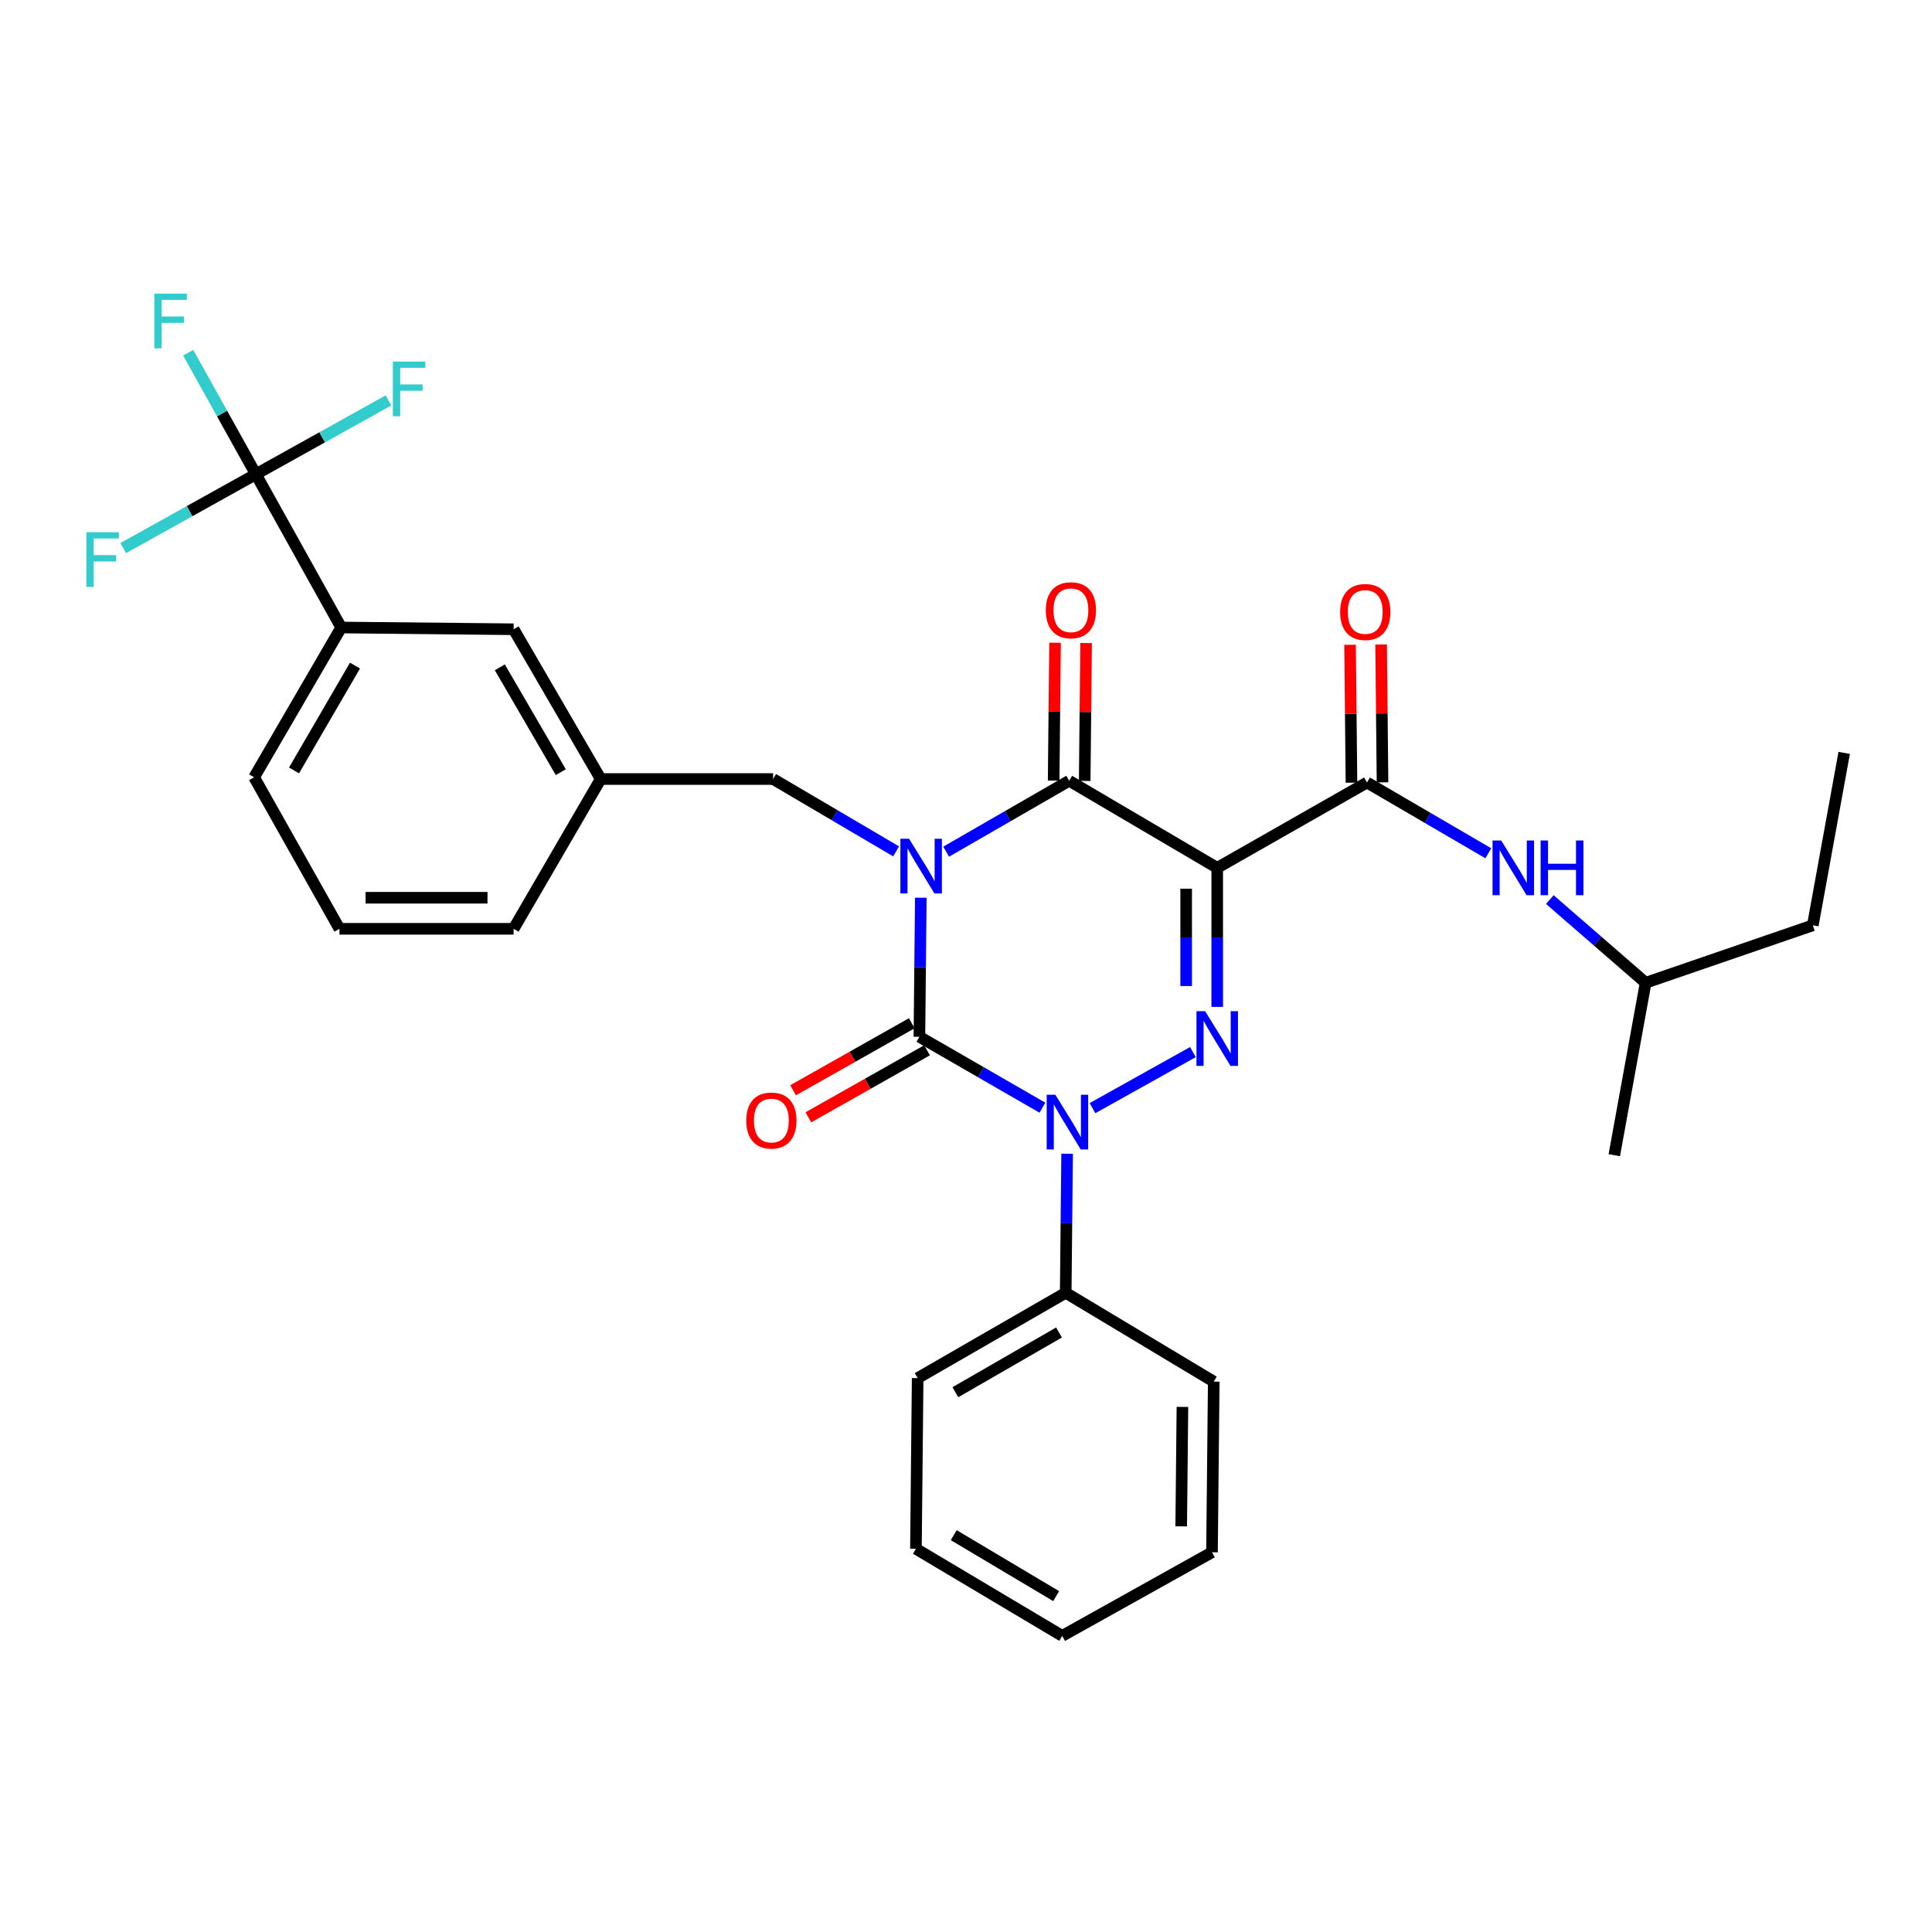 <?xml version='1.0' encoding='iso-8859-1'?>
<svg version='1.1' baseProfile='full'
              xmlns='http://www.w3.org/2000/svg'
                      xmlns:rdkit='http://www.rdkit.org/xml'
                      xmlns:xlink='http://www.w3.org/1999/xlink'
                  xml:space='preserve'
width='1000px' height='1000px' viewBox='0 0 1000 1000'>
<!-- END OF HEADER -->
<rect style='opacity:1.0;fill:#FFFFFF;stroke:none' width='1000' height='1000' x='0' y='0'> </rect>
<path class='bond-0' d='M 476.613,464.658 L 476.246,500.646' style='fill:none;fill-rule:evenodd;stroke:#0000FF;stroke-width:6px;stroke-linecap:butt;stroke-linejoin:miter;stroke-opacity:1' />
<path class='bond-0' d='M 476.246,500.646 L 475.879,536.634' style='fill:none;fill-rule:evenodd;stroke:#000000;stroke-width:6px;stroke-linecap:butt;stroke-linejoin:miter;stroke-opacity:1' />
<path class='bond-1' d='M 489.731,440.824 L 521.567,422.475' style='fill:none;fill-rule:evenodd;stroke:#0000FF;stroke-width:6px;stroke-linecap:butt;stroke-linejoin:miter;stroke-opacity:1' />
<path class='bond-1' d='M 521.567,422.475 L 553.402,404.125' style='fill:none;fill-rule:evenodd;stroke:#000000;stroke-width:6px;stroke-linecap:butt;stroke-linejoin:miter;stroke-opacity:1' />
<path class='bond-2' d='M 463.818,440.665 L 431.989,421.944' style='fill:none;fill-rule:evenodd;stroke:#0000FF;stroke-width:6px;stroke-linecap:butt;stroke-linejoin:miter;stroke-opacity:1' />
<path class='bond-2' d='M 431.989,421.944 L 400.159,403.223' style='fill:none;fill-rule:evenodd;stroke:#000000;stroke-width:6px;stroke-linecap:butt;stroke-linejoin:miter;stroke-opacity:1' />
<path class='bond-3' d='M 475.879,536.634 L 507.718,554.988' style='fill:none;fill-rule:evenodd;stroke:#000000;stroke-width:6px;stroke-linecap:butt;stroke-linejoin:miter;stroke-opacity:1' />
<path class='bond-3' d='M 507.718,554.988 L 539.558,573.341' style='fill:none;fill-rule:evenodd;stroke:#0000FF;stroke-width:6px;stroke-linecap:butt;stroke-linejoin:miter;stroke-opacity:1' />
<path class='bond-4' d='M 471.927,529.637 L 441.216,546.98' style='fill:none;fill-rule:evenodd;stroke:#000000;stroke-width:6px;stroke-linecap:butt;stroke-linejoin:miter;stroke-opacity:1' />
<path class='bond-4' d='M 441.216,546.98 L 410.505,564.324' style='fill:none;fill-rule:evenodd;stroke:#FF0000;stroke-width:6px;stroke-linecap:butt;stroke-linejoin:miter;stroke-opacity:1' />
<path class='bond-4' d='M 479.83,543.632 L 449.12,560.975' style='fill:none;fill-rule:evenodd;stroke:#000000;stroke-width:6px;stroke-linecap:butt;stroke-linejoin:miter;stroke-opacity:1' />
<path class='bond-4' d='M 449.12,560.975 L 418.409,578.319' style='fill:none;fill-rule:evenodd;stroke:#FF0000;stroke-width:6px;stroke-linecap:butt;stroke-linejoin:miter;stroke-opacity:1' />
<path class='bond-5' d='M 552.342,597.176 L 551.974,633.16' style='fill:none;fill-rule:evenodd;stroke:#0000FF;stroke-width:6px;stroke-linecap:butt;stroke-linejoin:miter;stroke-opacity:1' />
<path class='bond-5' d='M 551.974,633.16 L 551.607,669.144' style='fill:none;fill-rule:evenodd;stroke:#000000;stroke-width:6px;stroke-linecap:butt;stroke-linejoin:miter;stroke-opacity:1' />
<path class='bond-6' d='M 565.468,573.574 L 617.444,544.563' style='fill:none;fill-rule:evenodd;stroke:#0000FF;stroke-width:6px;stroke-linecap:butt;stroke-linejoin:miter;stroke-opacity:1' />
<path class='bond-7' d='M 630.032,521.168 L 630.032,485.179' style='fill:none;fill-rule:evenodd;stroke:#0000FF;stroke-width:6px;stroke-linecap:butt;stroke-linejoin:miter;stroke-opacity:1' />
<path class='bond-7' d='M 630.032,485.179 L 630.032,449.191' style='fill:none;fill-rule:evenodd;stroke:#000000;stroke-width:6px;stroke-linecap:butt;stroke-linejoin:miter;stroke-opacity:1' />
<path class='bond-7' d='M 613.96,510.371 L 613.96,485.179' style='fill:none;fill-rule:evenodd;stroke:#0000FF;stroke-width:6px;stroke-linecap:butt;stroke-linejoin:miter;stroke-opacity:1' />
<path class='bond-7' d='M 613.96,485.179 L 613.96,459.987' style='fill:none;fill-rule:evenodd;stroke:#000000;stroke-width:6px;stroke-linecap:butt;stroke-linejoin:miter;stroke-opacity:1' />
<path class='bond-8' d='M 630.032,449.191 L 707.555,405.027' style='fill:none;fill-rule:evenodd;stroke:#000000;stroke-width:6px;stroke-linecap:butt;stroke-linejoin:miter;stroke-opacity:1' />
<path class='bond-9' d='M 630.032,449.191 L 553.402,404.125' style='fill:none;fill-rule:evenodd;stroke:#000000;stroke-width:6px;stroke-linecap:butt;stroke-linejoin:miter;stroke-opacity:1' />
<path class='bond-10' d='M 561.438,404.207 L 561.802,368.519' style='fill:none;fill-rule:evenodd;stroke:#000000;stroke-width:6px;stroke-linecap:butt;stroke-linejoin:miter;stroke-opacity:1' />
<path class='bond-10' d='M 561.802,368.519 L 562.166,332.831' style='fill:none;fill-rule:evenodd;stroke:#FF0000;stroke-width:6px;stroke-linecap:butt;stroke-linejoin:miter;stroke-opacity:1' />
<path class='bond-10' d='M 545.366,404.043 L 545.73,368.355' style='fill:none;fill-rule:evenodd;stroke:#000000;stroke-width:6px;stroke-linecap:butt;stroke-linejoin:miter;stroke-opacity:1' />
<path class='bond-10' d='M 545.73,368.355 L 546.095,332.667' style='fill:none;fill-rule:evenodd;stroke:#FF0000;stroke-width:6px;stroke-linecap:butt;stroke-linejoin:miter;stroke-opacity:1' />
<path class='bond-11' d='M 938.303,478.943 L 851.779,508.686' style='fill:none;fill-rule:evenodd;stroke:#000000;stroke-width:6px;stroke-linecap:butt;stroke-linejoin:miter;stroke-opacity:1' />
<path class='bond-12' d='M 938.303,478.943 L 954.545,389.696' style='fill:none;fill-rule:evenodd;stroke:#000000;stroke-width:6px;stroke-linecap:butt;stroke-linejoin:miter;stroke-opacity:1' />
<path class='bond-13' d='M 715.591,404.945 L 715.227,369.257' style='fill:none;fill-rule:evenodd;stroke:#000000;stroke-width:6px;stroke-linecap:butt;stroke-linejoin:miter;stroke-opacity:1' />
<path class='bond-13' d='M 715.227,369.257 L 714.862,333.569' style='fill:none;fill-rule:evenodd;stroke:#FF0000;stroke-width:6px;stroke-linecap:butt;stroke-linejoin:miter;stroke-opacity:1' />
<path class='bond-13' d='M 699.519,405.109 L 699.155,369.421' style='fill:none;fill-rule:evenodd;stroke:#000000;stroke-width:6px;stroke-linecap:butt;stroke-linejoin:miter;stroke-opacity:1' />
<path class='bond-13' d='M 699.155,369.421 L 698.791,333.733' style='fill:none;fill-rule:evenodd;stroke:#FF0000;stroke-width:6px;stroke-linecap:butt;stroke-linejoin:miter;stroke-opacity:1' />
<path class='bond-14' d='M 707.555,405.027 L 738.949,423.338' style='fill:none;fill-rule:evenodd;stroke:#000000;stroke-width:6px;stroke-linecap:butt;stroke-linejoin:miter;stroke-opacity:1' />
<path class='bond-14' d='M 738.949,423.338 L 770.343,441.649' style='fill:none;fill-rule:evenodd;stroke:#0000FF;stroke-width:6px;stroke-linecap:butt;stroke-linejoin:miter;stroke-opacity:1' />
<path class='bond-15' d='M 802.191,465.619 L 826.985,487.153' style='fill:none;fill-rule:evenodd;stroke:#0000FF;stroke-width:6px;stroke-linecap:butt;stroke-linejoin:miter;stroke-opacity:1' />
<path class='bond-15' d='M 826.985,487.153 L 851.779,508.686' style='fill:none;fill-rule:evenodd;stroke:#000000;stroke-width:6px;stroke-linecap:butt;stroke-linejoin:miter;stroke-opacity:1' />
<path class='bond-16' d='M 851.779,508.686 L 835.555,597.933' style='fill:none;fill-rule:evenodd;stroke:#000000;stroke-width:6px;stroke-linecap:butt;stroke-linejoin:miter;stroke-opacity:1' />
<path class='bond-17' d='M 176.608,324.798 L 131.534,402.322' style='fill:none;fill-rule:evenodd;stroke:#000000;stroke-width:6px;stroke-linecap:butt;stroke-linejoin:miter;stroke-opacity:1' />
<path class='bond-17' d='M 183.742,344.506 L 152.189,398.772' style='fill:none;fill-rule:evenodd;stroke:#000000;stroke-width:6px;stroke-linecap:butt;stroke-linejoin:miter;stroke-opacity:1' />
<path class='bond-18' d='M 176.608,324.798 L 265.846,325.7' style='fill:none;fill-rule:evenodd;stroke:#000000;stroke-width:6px;stroke-linecap:butt;stroke-linejoin:miter;stroke-opacity:1' />
<path class='bond-19' d='M 176.608,324.798 L 132.435,245.472' style='fill:none;fill-rule:evenodd;stroke:#000000;stroke-width:6px;stroke-linecap:butt;stroke-linejoin:miter;stroke-opacity:1' />
<path class='bond-20' d='M 400.159,403.223 L 310.921,403.223' style='fill:none;fill-rule:evenodd;stroke:#000000;stroke-width:6px;stroke-linecap:butt;stroke-linejoin:miter;stroke-opacity:1' />
<path class='bond-21' d='M 131.534,402.322 L 175.706,480.747' style='fill:none;fill-rule:evenodd;stroke:#000000;stroke-width:6px;stroke-linecap:butt;stroke-linejoin:miter;stroke-opacity:1' />
<path class='bond-22' d='M 474.084,801.653 L 549.803,846.727' style='fill:none;fill-rule:evenodd;stroke:#000000;stroke-width:6px;stroke-linecap:butt;stroke-linejoin:miter;stroke-opacity:1' />
<path class='bond-22' d='M 493.663,794.603 L 546.667,826.155' style='fill:none;fill-rule:evenodd;stroke:#000000;stroke-width:6px;stroke-linecap:butt;stroke-linejoin:miter;stroke-opacity:1' />
<path class='bond-23' d='M 474.084,801.653 L 474.977,713.316' style='fill:none;fill-rule:evenodd;stroke:#000000;stroke-width:6px;stroke-linecap:butt;stroke-linejoin:miter;stroke-opacity:1' />
<path class='bond-24' d='M 549.803,846.727 L 627.327,803.456' style='fill:none;fill-rule:evenodd;stroke:#000000;stroke-width:6px;stroke-linecap:butt;stroke-linejoin:miter;stroke-opacity:1' />
<path class='bond-25' d='M 627.327,803.456 L 628.228,715.12' style='fill:none;fill-rule:evenodd;stroke:#000000;stroke-width:6px;stroke-linecap:butt;stroke-linejoin:miter;stroke-opacity:1' />
<path class='bond-25' d='M 611.39,790.042 L 612.021,728.206' style='fill:none;fill-rule:evenodd;stroke:#000000;stroke-width:6px;stroke-linecap:butt;stroke-linejoin:miter;stroke-opacity:1' />
<path class='bond-26' d='M 628.228,715.12 L 551.607,669.144' style='fill:none;fill-rule:evenodd;stroke:#000000;stroke-width:6px;stroke-linecap:butt;stroke-linejoin:miter;stroke-opacity:1' />
<path class='bond-27' d='M 551.607,669.144 L 474.977,713.316' style='fill:none;fill-rule:evenodd;stroke:#000000;stroke-width:6px;stroke-linecap:butt;stroke-linejoin:miter;stroke-opacity:1' />
<path class='bond-27' d='M 548.139,689.694 L 494.498,720.615' style='fill:none;fill-rule:evenodd;stroke:#000000;stroke-width:6px;stroke-linecap:butt;stroke-linejoin:miter;stroke-opacity:1' />
<path class='bond-28' d='M 175.706,480.747 L 265.846,480.747' style='fill:none;fill-rule:evenodd;stroke:#000000;stroke-width:6px;stroke-linecap:butt;stroke-linejoin:miter;stroke-opacity:1' />
<path class='bond-28' d='M 189.227,464.674 L 252.325,464.674' style='fill:none;fill-rule:evenodd;stroke:#000000;stroke-width:6px;stroke-linecap:butt;stroke-linejoin:miter;stroke-opacity:1' />
<path class='bond-29' d='M 265.846,480.747 L 310.921,403.223' style='fill:none;fill-rule:evenodd;stroke:#000000;stroke-width:6px;stroke-linecap:butt;stroke-linejoin:miter;stroke-opacity:1' />
<path class='bond-30' d='M 310.921,403.223 L 265.846,325.7' style='fill:none;fill-rule:evenodd;stroke:#000000;stroke-width:6px;stroke-linecap:butt;stroke-linejoin:miter;stroke-opacity:1' />
<path class='bond-30' d='M 290.265,399.674 L 258.713,345.408' style='fill:none;fill-rule:evenodd;stroke:#000000;stroke-width:6px;stroke-linecap:butt;stroke-linejoin:miter;stroke-opacity:1' />
<path class='bond-31' d='M 132.435,245.472 L 114.931,214.023' style='fill:none;fill-rule:evenodd;stroke:#000000;stroke-width:6px;stroke-linecap:butt;stroke-linejoin:miter;stroke-opacity:1' />
<path class='bond-31' d='M 114.931,214.023 L 97.426,182.574' style='fill:none;fill-rule:evenodd;stroke:#33CCCC;stroke-width:6px;stroke-linecap:butt;stroke-linejoin:miter;stroke-opacity:1' />
<path class='bond-32' d='M 132.435,245.472 L 166.754,226.362' style='fill:none;fill-rule:evenodd;stroke:#000000;stroke-width:6px;stroke-linecap:butt;stroke-linejoin:miter;stroke-opacity:1' />
<path class='bond-32' d='M 166.754,226.362 L 201.072,207.251' style='fill:none;fill-rule:evenodd;stroke:#33CCCC;stroke-width:6px;stroke-linecap:butt;stroke-linejoin:miter;stroke-opacity:1' />
<path class='bond-33' d='M 132.435,245.472 L 98.117,264.582' style='fill:none;fill-rule:evenodd;stroke:#000000;stroke-width:6px;stroke-linecap:butt;stroke-linejoin:miter;stroke-opacity:1' />
<path class='bond-33' d='M 98.117,264.582 L 63.798,283.692' style='fill:none;fill-rule:evenodd;stroke:#33CCCC;stroke-width:6px;stroke-linecap:butt;stroke-linejoin:miter;stroke-opacity:1' />
<path  class='atom-0' d='M 470.521 434.129
L 479.801 449.129
Q 480.721 450.609, 482.201 453.289
Q 483.681 455.969, 483.761 456.129
L 483.761 434.129
L 487.521 434.129
L 487.521 462.449
L 483.641 462.449
L 473.681 446.049
Q 472.521 444.129, 471.281 441.929
Q 470.081 439.729, 469.721 439.049
L 469.721 462.449
L 466.041 462.449
L 466.041 434.129
L 470.521 434.129
' fill='#0000FF'/>
<path  class='atom-2' d='M 546.249 566.647
L 555.529 581.647
Q 556.449 583.127, 557.929 585.807
Q 559.409 588.487, 559.489 588.647
L 559.489 566.647
L 563.249 566.647
L 563.249 594.967
L 559.369 594.967
L 549.409 578.567
Q 548.249 576.647, 547.009 574.447
Q 545.809 572.247, 545.449 571.567
L 545.449 594.967
L 541.769 594.967
L 541.769 566.647
L 546.249 566.647
' fill='#0000FF'/>
<path  class='atom-3' d='M 623.772 523.376
L 633.052 538.376
Q 633.972 539.856, 635.452 542.536
Q 636.932 545.216, 637.012 545.376
L 637.012 523.376
L 640.772 523.376
L 640.772 551.696
L 636.892 551.696
L 626.932 535.296
Q 625.772 533.376, 624.532 531.176
Q 623.332 528.976, 622.972 528.296
L 622.972 551.696
L 619.292 551.696
L 619.292 523.376
L 623.772 523.376
' fill='#0000FF'/>
<path  class='atom-7' d='M 541.304 315.86
Q 541.304 309.06, 544.664 305.26
Q 548.024 301.46, 554.304 301.46
Q 560.584 301.46, 563.944 305.26
Q 567.304 309.06, 567.304 315.86
Q 567.304 322.74, 563.904 326.66
Q 560.504 330.54, 554.304 330.54
Q 548.064 330.54, 544.664 326.66
Q 541.304 322.78, 541.304 315.86
M 554.304 327.34
Q 558.624 327.34, 560.944 324.46
Q 563.304 321.54, 563.304 315.86
Q 563.304 310.3, 560.944 307.5
Q 558.624 304.66, 554.304 304.66
Q 549.984 304.66, 547.624 307.46
Q 545.304 310.26, 545.304 315.86
Q 545.304 321.58, 547.624 324.46
Q 549.984 327.34, 554.304 327.34
' fill='#FF0000'/>
<path  class='atom-8' d='M 386.257 579.985
Q 386.257 573.185, 389.617 569.385
Q 392.977 565.585, 399.257 565.585
Q 405.537 565.585, 408.897 569.385
Q 412.257 573.185, 412.257 579.985
Q 412.257 586.865, 408.857 590.785
Q 405.457 594.665, 399.257 594.665
Q 393.017 594.665, 389.617 590.785
Q 386.257 586.905, 386.257 579.985
M 399.257 591.465
Q 403.577 591.465, 405.897 588.585
Q 408.257 585.665, 408.257 579.985
Q 408.257 574.425, 405.897 571.625
Q 403.577 568.785, 399.257 568.785
Q 394.937 568.785, 392.577 571.585
Q 390.257 574.385, 390.257 579.985
Q 390.257 585.705, 392.577 588.585
Q 394.937 591.465, 399.257 591.465
' fill='#FF0000'/>
<path  class='atom-10' d='M 693.653 316.762
Q 693.653 309.962, 697.013 306.162
Q 700.373 302.362, 706.653 302.362
Q 712.933 302.362, 716.293 306.162
Q 719.653 309.962, 719.653 316.762
Q 719.653 323.642, 716.253 327.562
Q 712.853 331.442, 706.653 331.442
Q 700.413 331.442, 697.013 327.562
Q 693.653 323.682, 693.653 316.762
M 706.653 328.242
Q 710.973 328.242, 713.293 325.362
Q 715.653 322.442, 715.653 316.762
Q 715.653 311.202, 713.293 308.402
Q 710.973 305.562, 706.653 305.562
Q 702.333 305.562, 699.973 308.362
Q 697.653 311.162, 697.653 316.762
Q 697.653 322.482, 699.973 325.362
Q 702.333 328.242, 706.653 328.242
' fill='#FF0000'/>
<path  class='atom-11' d='M 777.015 435.031
L 786.295 450.031
Q 787.215 451.511, 788.695 454.191
Q 790.175 456.871, 790.255 457.031
L 790.255 435.031
L 794.015 435.031
L 794.015 463.351
L 790.135 463.351
L 780.175 446.951
Q 779.015 445.031, 777.775 442.831
Q 776.575 440.631, 776.215 439.951
L 776.215 463.351
L 772.535 463.351
L 772.535 435.031
L 777.015 435.031
' fill='#0000FF'/>
<path  class='atom-11' d='M 797.415 435.031
L 801.255 435.031
L 801.255 447.071
L 815.735 447.071
L 815.735 435.031
L 819.575 435.031
L 819.575 463.351
L 815.735 463.351
L 815.735 450.271
L 801.255 450.271
L 801.255 463.351
L 797.415 463.351
L 797.415 435.031
' fill='#0000FF'/>
<path  class='atom-28' d='M 79.861 151.985
L 96.701 151.985
L 96.701 155.225
L 83.661 155.225
L 83.661 163.825
L 95.261 163.825
L 95.261 167.105
L 83.661 167.105
L 83.661 180.305
L 79.861 180.305
L 79.861 151.985
' fill='#33CCCC'/>
<path  class='atom-29' d='M 203.342 187.139
L 220.182 187.139
L 220.182 190.379
L 207.142 190.379
L 207.142 198.979
L 218.742 198.979
L 218.742 202.259
L 207.142 202.259
L 207.142 215.459
L 203.342 215.459
L 203.342 187.139
' fill='#33CCCC'/>
<path  class='atom-30' d='M 44.689 275.484
L 61.529 275.484
L 61.529 278.724
L 48.489 278.724
L 48.489 287.324
L 60.089 287.324
L 60.089 290.604
L 48.489 290.604
L 48.489 303.804
L 44.689 303.804
L 44.689 275.484
' fill='#33CCCC'/>
</svg>
